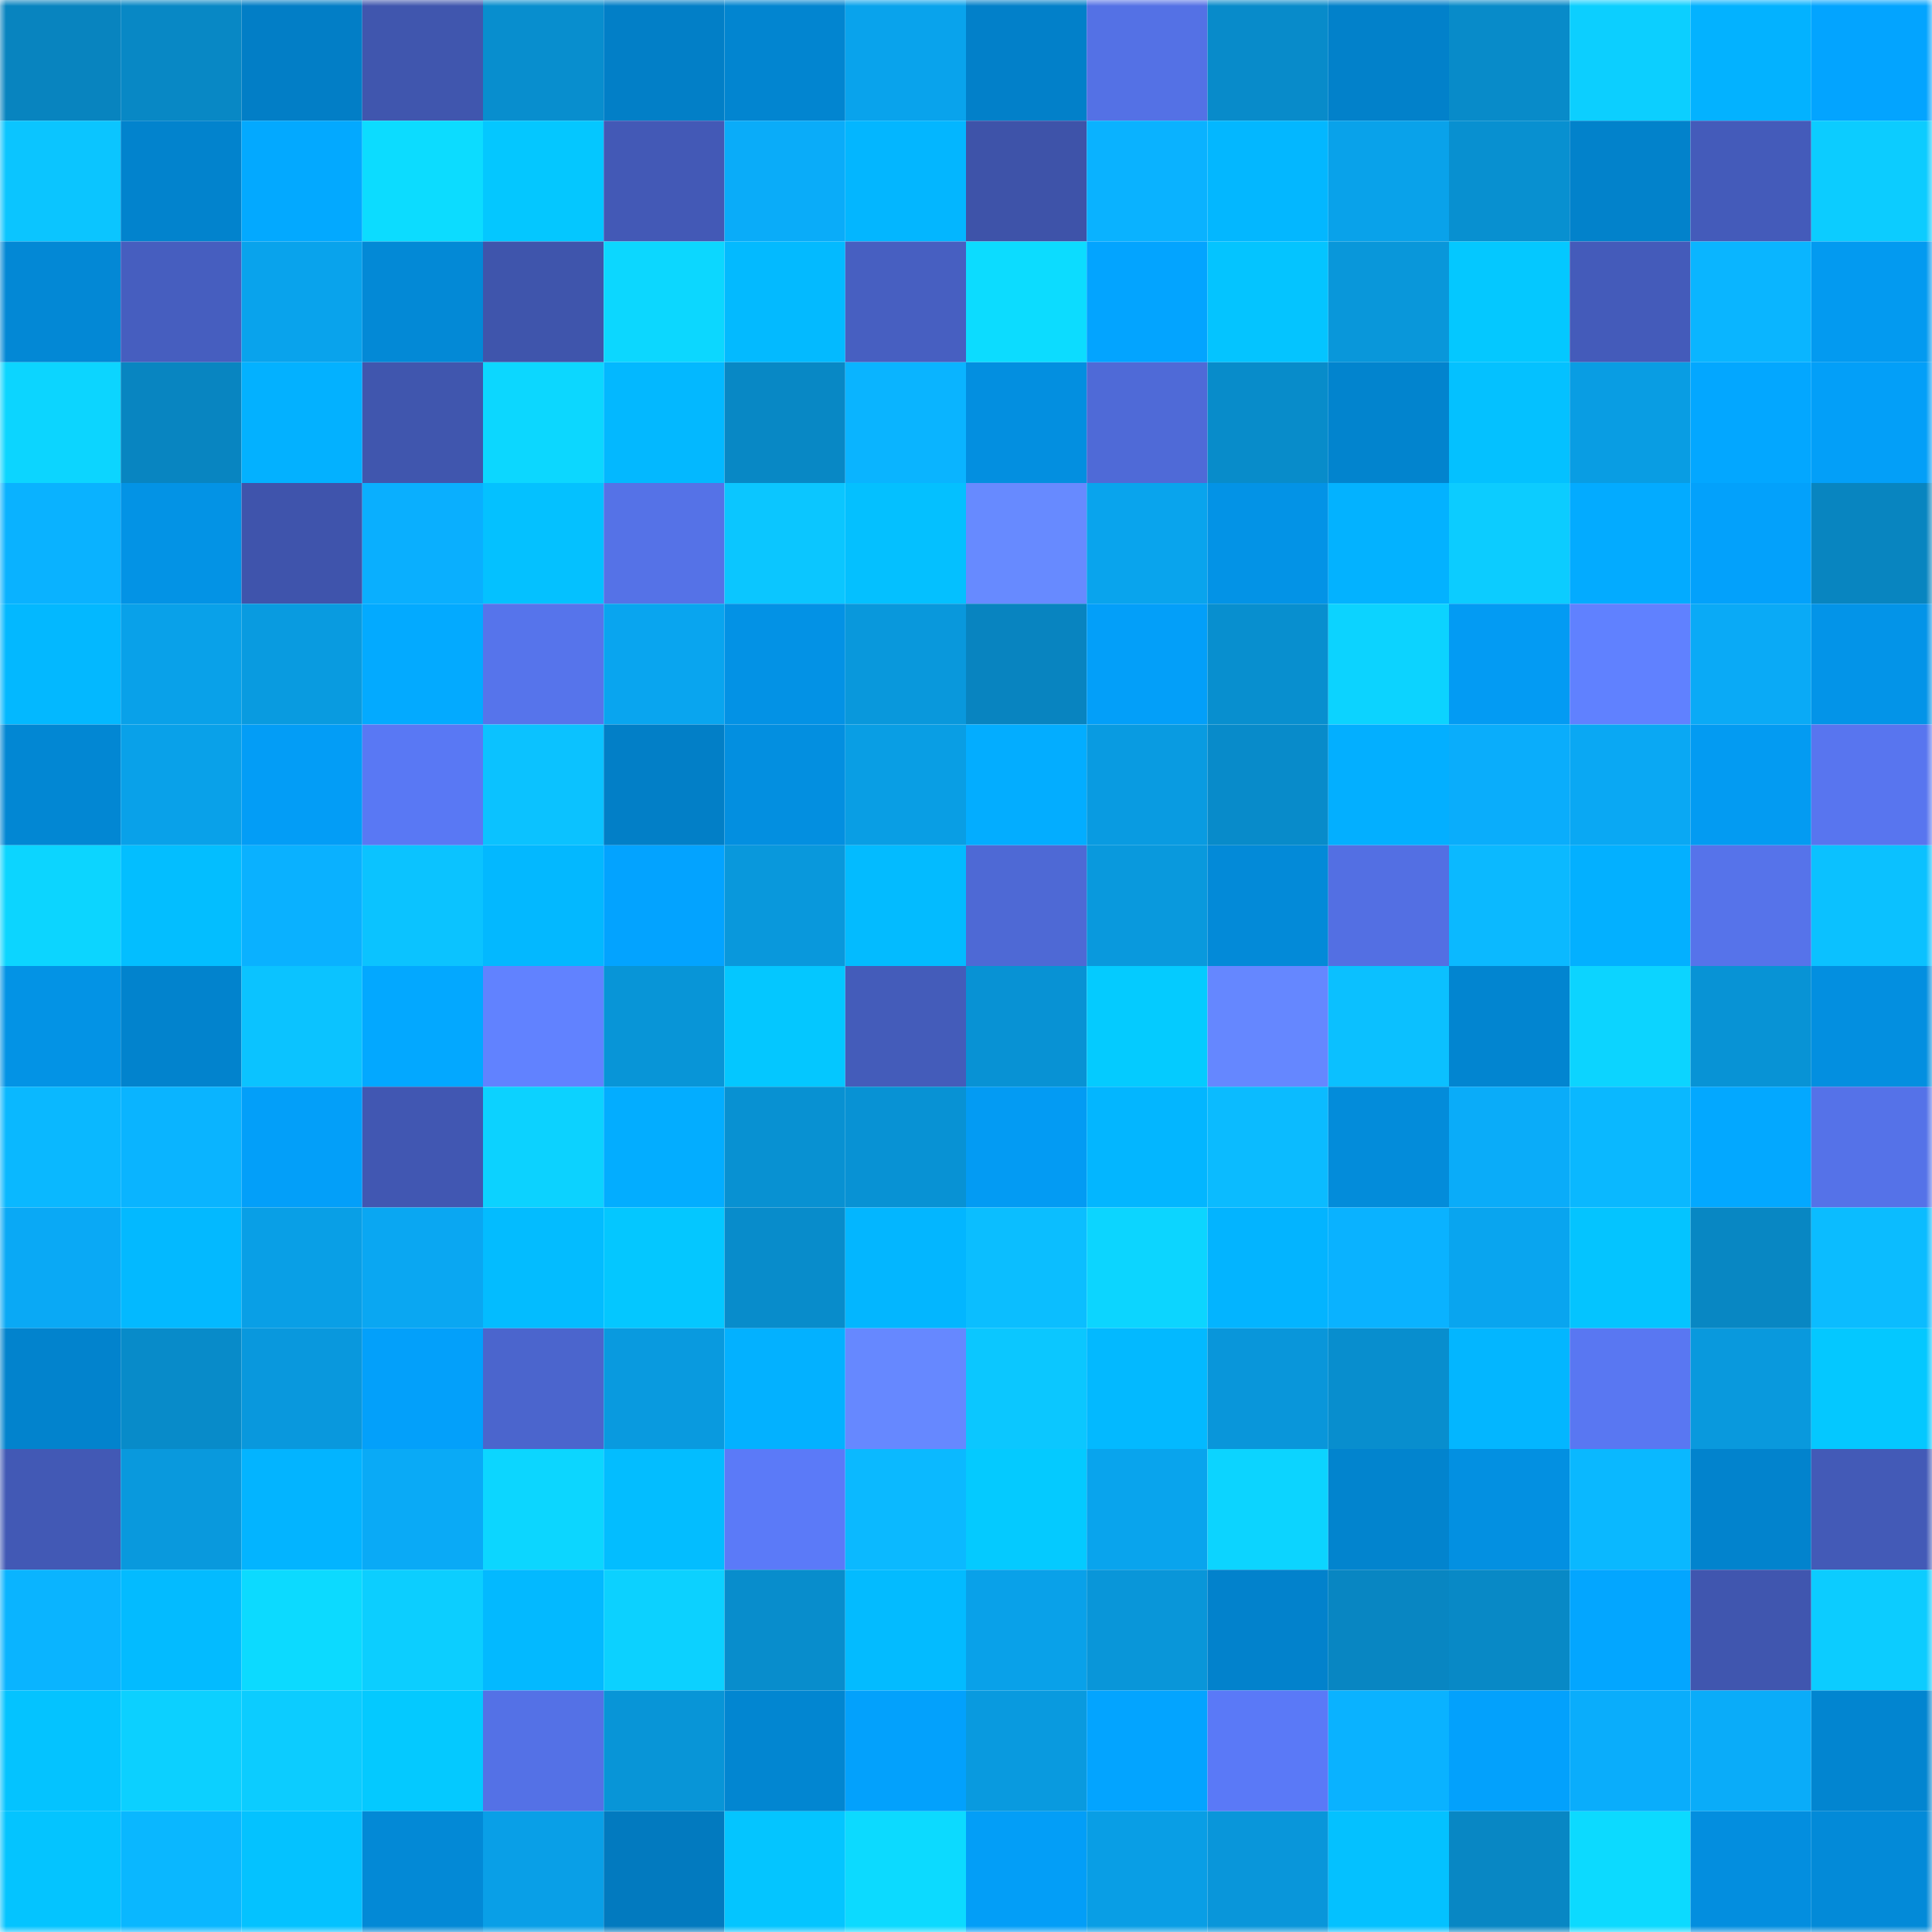 <svg viewBox="0 0 160 160" fill="none" role="img" xmlns="http://www.w3.org/2000/svg" width="240" height="240" name="ens%2Ctascomm.eth"><mask id="1493019397" mask-type="alpha" maskUnits="userSpaceOnUse" x="0" y="0" width="160" height="160"><rect width="160" height="160" fill="#FFFFFF"></rect></mask><g mask="url(#1493019397)"><rect x="0" y="0" width="10" height="10" fill="#0884bf"></rect><rect x="10" y="0" width="10" height="10" fill="#0888c5"></rect><rect x="20" y="0" width="10" height="10" fill="#027ec6"></rect><rect x="30" y="0" width="10" height="10" fill="#4056ae"></rect><rect x="40" y="0" width="10" height="10" fill="#088ece"></rect><rect x="50" y="0" width="10" height="10" fill="#027fc7"></rect><rect x="60" y="0" width="10" height="10" fill="#0285d0"></rect><rect x="70" y="0" width="10" height="10" fill="#09a3ec"></rect><rect x="80" y="0" width="10" height="10" fill="#0280c9"></rect><rect x="90" y="0" width="10" height="10" fill="#5471e5"></rect><rect x="100" y="0" width="10" height="10" fill="#088bca"></rect><rect x="110" y="0" width="10" height="10" fill="#0281ca"></rect><rect x="120" y="0" width="10" height="10" fill="#088bc9"></rect><rect x="130" y="0" width="10" height="10" fill="#0ccfff"></rect><rect x="140" y="0" width="10" height="10" fill="#03b2ff"></rect><rect x="150" y="0" width="10" height="10" fill="#03a4ff"></rect><rect x="0" y="10" width="10" height="10" fill="#0bc5ff"></rect><rect x="10" y="10" width="10" height="10" fill="#0283cd"></rect><rect x="20" y="10" width="10" height="10" fill="#03a9ff"></rect><rect x="30" y="10" width="10" height="10" fill="#0cdcff"></rect><rect x="40" y="10" width="10" height="10" fill="#04c7ff"></rect><rect x="50" y="10" width="10" height="10" fill="#4359b6"></rect><rect x="60" y="10" width="10" height="10" fill="#0aacf9"></rect><rect x="70" y="10" width="10" height="10" fill="#03b6ff"></rect><rect x="80" y="10" width="10" height="10" fill="#3e53a9"></rect><rect x="90" y="10" width="10" height="10" fill="#0ab2ff"></rect><rect x="100" y="10" width="10" height="10" fill="#03b7ff"></rect><rect x="110" y="10" width="10" height="10" fill="#09a2ea"></rect><rect x="120" y="10" width="10" height="10" fill="#0890d0"></rect><rect x="130" y="10" width="10" height="10" fill="#0282cb"></rect><rect x="140" y="10" width="10" height="10" fill="#445bba"></rect><rect x="150" y="10" width="10" height="10" fill="#0cccff"></rect><rect x="0" y="20" width="10" height="10" fill="#0388d5"></rect><rect x="10" y="20" width="10" height="10" fill="#465ebf"></rect><rect x="20" y="20" width="10" height="10" fill="#09a3ec"></rect><rect x="30" y="20" width="10" height="10" fill="#0389d6"></rect><rect x="40" y="20" width="10" height="10" fill="#3f55ac"></rect><rect x="50" y="20" width="10" height="10" fill="#0cd7ff"></rect><rect x="60" y="20" width="10" height="10" fill="#03baff"></rect><rect x="70" y="20" width="10" height="10" fill="#475fc1"></rect><rect x="80" y="20" width="10" height="10" fill="#0cdcff"></rect><rect x="90" y="20" width="10" height="10" fill="#03a4ff"></rect><rect x="100" y="20" width="10" height="10" fill="#04c4ff"></rect><rect x="110" y="20" width="10" height="10" fill="#0997da"></rect><rect x="120" y="20" width="10" height="10" fill="#04c8ff"></rect><rect x="130" y="20" width="10" height="10" fill="#445bba"></rect><rect x="140" y="20" width="10" height="10" fill="#0ab5ff"></rect><rect x="150" y="20" width="10" height="10" fill="#039af0"></rect><rect x="0" y="30" width="10" height="10" fill="#0cd5ff"></rect><rect x="10" y="30" width="10" height="10" fill="#0885c1"></rect><rect x="20" y="30" width="10" height="10" fill="#03b1ff"></rect><rect x="30" y="30" width="10" height="10" fill="#4056ae"></rect><rect x="40" y="30" width="10" height="10" fill="#0cd7ff"></rect><rect x="50" y="30" width="10" height="10" fill="#03b8ff"></rect><rect x="60" y="30" width="10" height="10" fill="#0888c5"></rect><rect x="70" y="30" width="10" height="10" fill="#0ab4ff"></rect><rect x="80" y="30" width="10" height="10" fill="#038fe0"></rect><rect x="90" y="30" width="10" height="10" fill="#4f6ad7"></rect><rect x="100" y="30" width="10" height="10" fill="#088cca"></rect><rect x="110" y="30" width="10" height="10" fill="#0284ce"></rect><rect x="120" y="30" width="10" height="10" fill="#04c1ff"></rect><rect x="130" y="30" width="10" height="10" fill="#099de3"></rect><rect x="140" y="30" width="10" height="10" fill="#03a7ff"></rect><rect x="150" y="30" width="10" height="10" fill="#039ff8"></rect><rect x="0" y="40" width="10" height="10" fill="#0ab2ff"></rect><rect x="10" y="40" width="10" height="10" fill="#0393e5"></rect><rect x="20" y="40" width="10" height="10" fill="#3f54ac"></rect><rect x="30" y="40" width="10" height="10" fill="#0aaffe"></rect><rect x="40" y="40" width="10" height="10" fill="#04c1ff"></rect><rect x="50" y="40" width="10" height="10" fill="#5572e7"></rect><rect x="60" y="40" width="10" height="10" fill="#0bc6ff"></rect><rect x="70" y="40" width="10" height="10" fill="#04c0ff"></rect><rect x="80" y="40" width="10" height="10" fill="#678aff"></rect><rect x="90" y="40" width="10" height="10" fill="#09a4ed"></rect><rect x="100" y="40" width="10" height="10" fill="#0393e6"></rect><rect x="110" y="40" width="10" height="10" fill="#03b2ff"></rect><rect x="120" y="40" width="10" height="10" fill="#0cccff"></rect><rect x="130" y="40" width="10" height="10" fill="#03abff"></rect><rect x="140" y="40" width="10" height="10" fill="#03a1fb"></rect><rect x="150" y="40" width="10" height="10" fill="#0885c0"></rect><rect x="0" y="50" width="10" height="10" fill="#03b8ff"></rect><rect x="10" y="50" width="10" height="10" fill="#09a1e9"></rect><rect x="20" y="50" width="10" height="10" fill="#099be0"></rect><rect x="30" y="50" width="10" height="10" fill="#03aaff"></rect><rect x="40" y="50" width="10" height="10" fill="#5674eb"></rect><rect x="50" y="50" width="10" height="10" fill="#09a5ef"></rect><rect x="60" y="50" width="10" height="10" fill="#0392e5"></rect><rect x="70" y="50" width="10" height="10" fill="#0998dc"></rect><rect x="80" y="50" width="10" height="10" fill="#0884c0"></rect><rect x="90" y="50" width="10" height="10" fill="#039ff9"></rect><rect x="100" y="50" width="10" height="10" fill="#088fcf"></rect><rect x="110" y="50" width="10" height="10" fill="#0cd3ff"></rect><rect x="120" y="50" width="10" height="10" fill="#039bf3"></rect><rect x="130" y="50" width="10" height="10" fill="#6081ff"></rect><rect x="140" y="50" width="10" height="10" fill="#0aaaf6"></rect><rect x="150" y="50" width="10" height="10" fill="#0394e8"></rect><rect x="0" y="60" width="10" height="10" fill="#0287d3"></rect><rect x="10" y="60" width="10" height="10" fill="#09a1e9"></rect><rect x="20" y="60" width="10" height="10" fill="#039df6"></rect><rect x="30" y="60" width="10" height="10" fill="#5978f4"></rect><rect x="40" y="60" width="10" height="10" fill="#0bc2ff"></rect><rect x="50" y="60" width="10" height="10" fill="#027fc7"></rect><rect x="60" y="60" width="10" height="10" fill="#038fe0"></rect><rect x="70" y="60" width="10" height="10" fill="#099ee4"></rect><rect x="80" y="60" width="10" height="10" fill="#03adff"></rect><rect x="90" y="60" width="10" height="10" fill="#099be1"></rect><rect x="100" y="60" width="10" height="10" fill="#088bca"></rect><rect x="110" y="60" width="10" height="10" fill="#03afff"></rect><rect x="120" y="60" width="10" height="10" fill="#0aadfb"></rect><rect x="130" y="60" width="10" height="10" fill="#0aa8f3"></rect><rect x="140" y="60" width="10" height="10" fill="#039bf2"></rect><rect x="150" y="60" width="10" height="10" fill="#5875ef"></rect><rect x="0" y="70" width="10" height="10" fill="#0cd5ff"></rect><rect x="10" y="70" width="10" height="10" fill="#03beff"></rect><rect x="20" y="70" width="10" height="10" fill="#0ab1ff"></rect><rect x="30" y="70" width="10" height="10" fill="#0bc3ff"></rect><rect x="40" y="70" width="10" height="10" fill="#03b8ff"></rect><rect x="50" y="70" width="10" height="10" fill="#03a3ff"></rect><rect x="60" y="70" width="10" height="10" fill="#0998dc"></rect><rect x="70" y="70" width="10" height="10" fill="#03bbff"></rect><rect x="80" y="70" width="10" height="10" fill="#4e69d5"></rect><rect x="90" y="70" width="10" height="10" fill="#0999dd"></rect><rect x="100" y="70" width="10" height="10" fill="#038ad8"></rect><rect x="110" y="70" width="10" height="10" fill="#536fe3"></rect><rect x="120" y="70" width="10" height="10" fill="#0bb9ff"></rect><rect x="130" y="70" width="10" height="10" fill="#03b0ff"></rect><rect x="140" y="70" width="10" height="10" fill="#5673ea"></rect><rect x="150" y="70" width="10" height="10" fill="#0bc1ff"></rect><rect x="0" y="80" width="10" height="10" fill="#0393e5"></rect><rect x="10" y="80" width="10" height="10" fill="#0283cd"></rect><rect x="20" y="80" width="10" height="10" fill="#0bc3ff"></rect><rect x="30" y="80" width="10" height="10" fill="#03a8ff"></rect><rect x="40" y="80" width="10" height="10" fill="#6182ff"></rect><rect x="50" y="80" width="10" height="10" fill="#0895d7"></rect><rect x="60" y="80" width="10" height="10" fill="#04c7ff"></rect><rect x="70" y="80" width="10" height="10" fill="#445cba"></rect><rect x="80" y="80" width="10" height="10" fill="#0892d4"></rect><rect x="90" y="80" width="10" height="10" fill="#04cbff"></rect><rect x="100" y="80" width="10" height="10" fill="#6587ff"></rect><rect x="110" y="80" width="10" height="10" fill="#0bc0ff"></rect><rect x="120" y="80" width="10" height="10" fill="#0285d0"></rect><rect x="130" y="80" width="10" height="10" fill="#0cd4ff"></rect><rect x="140" y="80" width="10" height="10" fill="#0893d5"></rect><rect x="150" y="80" width="10" height="10" fill="#038fe0"></rect><rect x="0" y="90" width="10" height="10" fill="#0ab8ff"></rect><rect x="10" y="90" width="10" height="10" fill="#0ab4ff"></rect><rect x="20" y="90" width="10" height="10" fill="#039ff9"></rect><rect x="30" y="90" width="10" height="10" fill="#4157b2"></rect><rect x="40" y="90" width="10" height="10" fill="#0cd2ff"></rect><rect x="50" y="90" width="10" height="10" fill="#03adff"></rect><rect x="60" y="90" width="10" height="10" fill="#0891d2"></rect><rect x="70" y="90" width="10" height="10" fill="#0892d4"></rect><rect x="80" y="90" width="10" height="10" fill="#039bf3"></rect><rect x="90" y="90" width="10" height="10" fill="#03b6ff"></rect><rect x="100" y="90" width="10" height="10" fill="#0bbbff"></rect><rect x="110" y="90" width="10" height="10" fill="#038cda"></rect><rect x="120" y="90" width="10" height="10" fill="#0aacf9"></rect><rect x="130" y="90" width="10" height="10" fill="#0ab8ff"></rect><rect x="140" y="90" width="10" height="10" fill="#03a8ff"></rect><rect x="150" y="90" width="10" height="10" fill="#5572e8"></rect><rect x="0" y="100" width="10" height="10" fill="#0aa9f5"></rect><rect x="10" y="100" width="10" height="10" fill="#03b9ff"></rect><rect x="20" y="100" width="10" height="10" fill="#099fe6"></rect><rect x="30" y="100" width="10" height="10" fill="#0aa7f2"></rect><rect x="40" y="100" width="10" height="10" fill="#03bcff"></rect><rect x="50" y="100" width="10" height="10" fill="#04c7ff"></rect><rect x="60" y="100" width="10" height="10" fill="#088ccb"></rect><rect x="70" y="100" width="10" height="10" fill="#03b6ff"></rect><rect x="80" y="100" width="10" height="10" fill="#0bbeff"></rect><rect x="90" y="100" width="10" height="10" fill="#0cd5ff"></rect><rect x="100" y="100" width="10" height="10" fill="#03b4ff"></rect><rect x="110" y="100" width="10" height="10" fill="#0ab2ff"></rect><rect x="120" y="100" width="10" height="10" fill="#09a5ef"></rect><rect x="130" y="100" width="10" height="10" fill="#04c4ff"></rect><rect x="140" y="100" width="10" height="10" fill="#0887c3"></rect><rect x="150" y="100" width="10" height="10" fill="#0bbcff"></rect><rect x="0" y="110" width="10" height="10" fill="#0283cd"></rect><rect x="10" y="110" width="10" height="10" fill="#088bc9"></rect><rect x="20" y="110" width="10" height="10" fill="#0998dd"></rect><rect x="30" y="110" width="10" height="10" fill="#03a0fa"></rect><rect x="40" y="110" width="10" height="10" fill="#4b65cd"></rect><rect x="50" y="110" width="10" height="10" fill="#099adf"></rect><rect x="60" y="110" width="10" height="10" fill="#03b1ff"></rect><rect x="70" y="110" width="10" height="10" fill="#6688ff"></rect><rect x="80" y="110" width="10" height="10" fill="#0bc7ff"></rect><rect x="90" y="110" width="10" height="10" fill="#03b9ff"></rect><rect x="100" y="110" width="10" height="10" fill="#0996da"></rect><rect x="110" y="110" width="10" height="10" fill="#088ece"></rect><rect x="120" y="110" width="10" height="10" fill="#03b6ff"></rect><rect x="130" y="110" width="10" height="10" fill="#5977f2"></rect><rect x="140" y="110" width="10" height="10" fill="#0999dd"></rect><rect x="150" y="110" width="10" height="10" fill="#04c8ff"></rect><rect x="0" y="120" width="10" height="10" fill="#4259b5"></rect><rect x="10" y="120" width="10" height="10" fill="#0999dd"></rect><rect x="20" y="120" width="10" height="10" fill="#03b4ff"></rect><rect x="30" y="120" width="10" height="10" fill="#0aaaf6"></rect><rect x="40" y="120" width="10" height="10" fill="#0cd6ff"></rect><rect x="50" y="120" width="10" height="10" fill="#03bdff"></rect><rect x="60" y="120" width="10" height="10" fill="#5b7af8"></rect><rect x="70" y="120" width="10" height="10" fill="#0bb9ff"></rect><rect x="80" y="120" width="10" height="10" fill="#04caff"></rect><rect x="90" y="120" width="10" height="10" fill="#09a4ed"></rect><rect x="100" y="120" width="10" height="10" fill="#0cd4ff"></rect><rect x="110" y="120" width="10" height="10" fill="#0284ce"></rect><rect x="120" y="120" width="10" height="10" fill="#0390e1"></rect><rect x="130" y="120" width="10" height="10" fill="#0ab8ff"></rect><rect x="140" y="120" width="10" height="10" fill="#0283cd"></rect><rect x="150" y="120" width="10" height="10" fill="#435ab7"></rect><rect x="0" y="130" width="10" height="10" fill="#0ab4ff"></rect><rect x="10" y="130" width="10" height="10" fill="#03bbff"></rect><rect x="20" y="130" width="10" height="10" fill="#0cdaff"></rect><rect x="30" y="130" width="10" height="10" fill="#0cceff"></rect><rect x="40" y="130" width="10" height="10" fill="#03b9ff"></rect><rect x="50" y="130" width="10" height="10" fill="#0cd1ff"></rect><rect x="60" y="130" width="10" height="10" fill="#088dcc"></rect><rect x="70" y="130" width="10" height="10" fill="#03bbff"></rect><rect x="80" y="130" width="10" height="10" fill="#09a1e9"></rect><rect x="90" y="130" width="10" height="10" fill="#0996d9"></rect><rect x="100" y="130" width="10" height="10" fill="#0282cc"></rect><rect x="110" y="130" width="10" height="10" fill="#0886c2"></rect><rect x="120" y="130" width="10" height="10" fill="#0889c6"></rect><rect x="130" y="130" width="10" height="10" fill="#03a6ff"></rect><rect x="140" y="130" width="10" height="10" fill="#4056af"></rect><rect x="150" y="130" width="10" height="10" fill="#0cccff"></rect><rect x="0" y="140" width="10" height="10" fill="#04c3ff"></rect><rect x="10" y="140" width="10" height="10" fill="#0cd0ff"></rect><rect x="20" y="140" width="10" height="10" fill="#0cccff"></rect><rect x="30" y="140" width="10" height="10" fill="#04c9ff"></rect><rect x="40" y="140" width="10" height="10" fill="#5471e6"></rect><rect x="50" y="140" width="10" height="10" fill="#0895d7"></rect><rect x="60" y="140" width="10" height="10" fill="#0286d1"></rect><rect x="70" y="140" width="10" height="10" fill="#03a1fc"></rect><rect x="80" y="140" width="10" height="10" fill="#099adf"></rect><rect x="90" y="140" width="10" height="10" fill="#03a4ff"></rect><rect x="100" y="140" width="10" height="10" fill="#5a79f7"></rect><rect x="110" y="140" width="10" height="10" fill="#0ab2ff"></rect><rect x="120" y="140" width="10" height="10" fill="#03a1fc"></rect><rect x="130" y="140" width="10" height="10" fill="#0aadfb"></rect><rect x="140" y="140" width="10" height="10" fill="#0aacf9"></rect><rect x="150" y="140" width="10" height="10" fill="#0285d0"></rect><rect x="0" y="150" width="10" height="10" fill="#04c4ff"></rect><rect x="10" y="150" width="10" height="10" fill="#0ab7ff"></rect><rect x="20" y="150" width="10" height="10" fill="#04c2ff"></rect><rect x="30" y="150" width="10" height="10" fill="#0389d6"></rect><rect x="40" y="150" width="10" height="10" fill="#099fe7"></rect><rect x="50" y="150" width="10" height="10" fill="#027abf"></rect><rect x="60" y="150" width="10" height="10" fill="#04c5ff"></rect><rect x="70" y="150" width="10" height="10" fill="#0cdaff"></rect><rect x="80" y="150" width="10" height="10" fill="#039ef7"></rect><rect x="90" y="150" width="10" height="10" fill="#099ee5"></rect><rect x="100" y="150" width="10" height="10" fill="#0996da"></rect><rect x="110" y="150" width="10" height="10" fill="#04c1ff"></rect><rect x="120" y="150" width="10" height="10" fill="#0887c4"></rect><rect x="130" y="150" width="10" height="10" fill="#0cdaff"></rect><rect x="140" y="150" width="10" height="10" fill="#038edf"></rect><rect x="150" y="150" width="10" height="10" fill="#038ad8"></rect></g></svg>